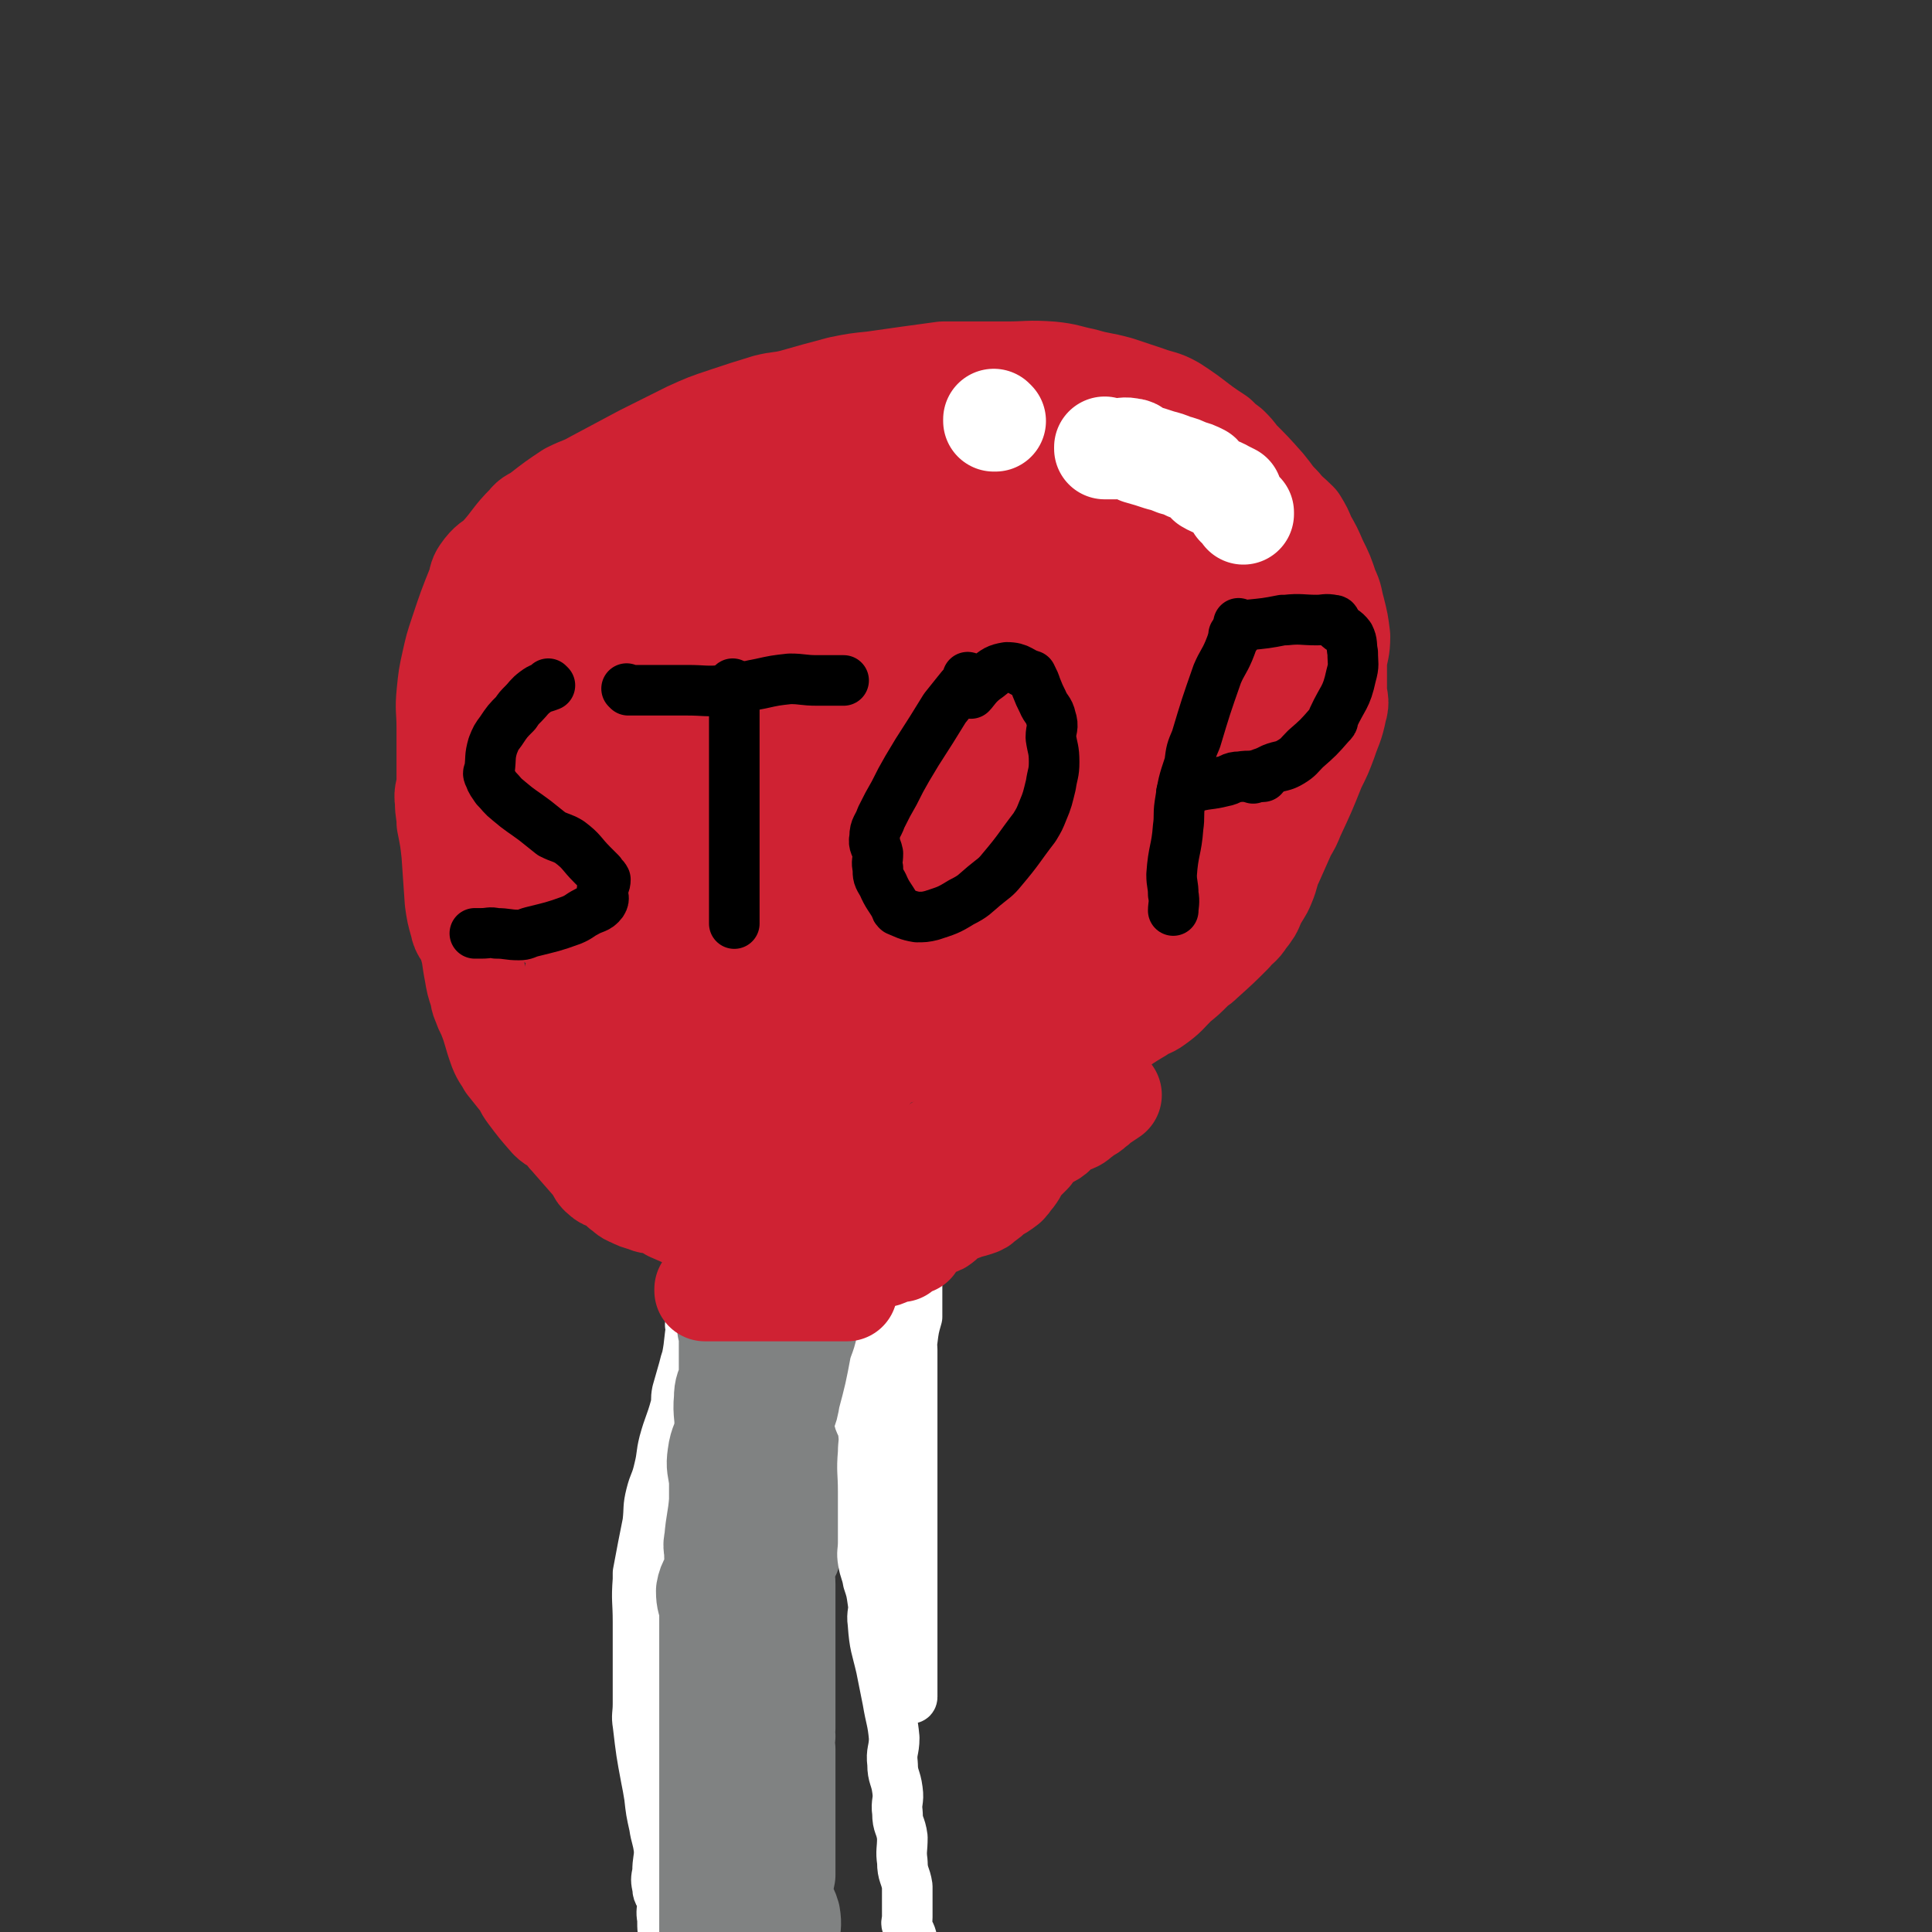 <svg viewBox='0 0 1184 1184' version='1.1' xmlns='http://www.w3.org/2000/svg' xmlns:xlink='http://www.w3.org/1999/xlink'><rect x="0" y="0" width="1184" height="1184" fill="#333333" stroke="none"/><g fill='none' stroke='#808282' stroke-width='62' stroke-linecap='round' stroke-linejoin='round'><path d='M436,1055c0,0 -1,-1 -1,-1 0,0 0,0 1,0 0,0 0,0 0,0 0,1 -1,0 -1,0 0,0 0,0 1,0 0,0 0,0 0,0 0,1 -1,0 -1,0 0,0 1,0 1,0 0,4 0,4 0,8 0,5 0,5 0,9 0,10 0,10 0,20 0,1 0,1 0,2 0,9 0,9 0,17 0,6 0,6 0,12 0,6 0,6 0,11 0,4 0,4 0,8 0,5 0,5 0,9 0,8 0,8 0,15 0,4 0,4 0,7 0,3 0,3 0,6 0,1 0,1 0,3 0,7 0,7 0,13 0,2 0,2 0,4 0,3 0,3 0,6 0,0 0,0 0,0 0,2 0,2 0,4 0,0 0,0 0,0 0,1 -1,0 -1,0 0,0 0,0 1,0 0,0 0,0 0,0 0,1 -1,0 -1,0 0,0 1,1 1,0 0,-5 0,-6 0,-12 0,-17 0,-17 0,-34 0,-7 0,-7 0,-13 0,-11 0,-11 0,-23 0,-9 0,-9 0,-18 0,-7 0,-7 0,-13 0,-7 0,-7 0,-14 0,-4 0,-4 0,-9 0,-5 0,-5 0,-11 0,-2 0,-2 0,-3 0,0 0,0 0,0 0,0 -1,-1 -1,-1 0,0 0,1 1,1 0,0 0,0 0,0 0,0 -1,-1 -1,-1 0,0 0,1 1,1 0,0 0,0 0,0 0,10 -1,10 0,19 0,6 2,6 3,11 1,13 0,13 0,26 0,10 -1,10 0,20 0,8 2,8 3,16 2,8 2,8 3,16 1,6 2,6 3,12 0,11 0,11 0,22 0,3 0,3 0,7 0,3 0,3 0,6 0,0 0,0 0,0 0,1 -1,0 -1,0 1,1 2,2 4,4 0,0 0,0 0,0 1,1 0,0 0,0 0,0 0,0 0,0 0,0 0,0 0,0 1,1 0,0 0,0 0,0 0,0 0,0 0,0 0,0 0,0 0,-6 0,-6 0,-12 -1,-14 0,-14 0,-29 0,-8 0,-8 0,-16 0,-5 0,-5 0,-11 0,-9 0,-9 0,-18 0,-8 -1,-9 0,-17 1,-6 2,-6 4,-13 1,-5 1,-5 2,-9 1,-4 2,-4 3,-9 1,-6 1,-6 2,-13 1,-2 1,-1 2,-3 0,0 0,0 0,0 1,-3 1,-3 3,-6 0,0 0,0 0,0 0,0 -1,0 -1,-1 0,0 1,1 1,1 0,0 0,0 0,0 0,0 -1,0 -1,-1 0,0 1,1 1,1 1,5 2,5 3,11 0,7 -1,7 -1,14 -1,8 -1,9 0,17 1,7 3,7 3,14 1,8 -1,8 0,16 0,6 1,6 3,12 3,13 2,13 5,25 1,4 2,4 2,8 0,5 -1,5 -1,10 -1,4 -2,4 0,8 1,3 2,3 4,6 0,0 0,0 0,0 0,0 0,-1 -1,0 0,1 0,2 0,3 0,0 0,0 0,0 0,1 -1,0 -1,0 0,0 0,0 1,0 0,0 0,0 0,0 0,1 -1,0 -1,0 0,0 0,0 1,0 0,0 0,0 0,0 0,-7 0,-7 0,-15 0,-2 0,-2 0,-4 0,-6 1,-6 0,-12 -2,-7 -4,-6 -5,-12 0,-6 1,-7 2,-13 0,-4 0,-4 0,-8 0,-5 0,-5 0,-10 0,-4 0,-4 0,-8 0,-8 0,-8 0,-16 0,-1 0,-1 0,-2 0,-5 0,-5 0,-11 0,-2 0,-2 0,-4 0,-4 0,-4 0,-8 0,-3 0,-3 0,-5 0,0 0,0 0,0 0,-3 0,-3 0,-5 0,0 0,0 0,0 0,0 -1,0 -1,-1 0,-3 0,-3 1,-7 0,0 0,0 0,0 0,0 -1,0 -1,-1 0,-2 0,-2 1,-4 0,0 0,0 0,0 0,-6 0,-6 0,-12 0,-3 0,-3 0,-5 0,-2 0,-2 0,-4 0,-3 0,-3 0,-6 0,-2 0,-2 0,-5 0,-5 0,-5 0,-10 0,-4 0,-4 0,-9 0,-4 0,-4 0,-7 0,-8 0,-8 0,-16 0,-3 0,-3 0,-5 0,-5 0,-5 0,-9 0,-5 -1,-6 0,-11 1,-6 3,-5 4,-11 0,-3 -1,-3 -1,-6 -1,-5 0,-5 0,-10 0,-4 -1,-4 0,-8 1,-8 1,-8 3,-16 0,-2 0,-2 0,-5 0,-3 0,-3 0,-5 0,-3 0,-3 0,-6 0,0 0,0 0,0 0,0 -1,0 -1,0 0,-1 0,0 1,0 0,0 0,0 0,0 0,0 -1,0 -1,0 0,-1 1,0 1,0 0,6 0,6 0,12 0,7 1,7 0,14 -1,7 -2,7 -4,14 -2,6 -2,7 -4,13 -3,7 -3,7 -6,14 -5,14 -5,14 -9,27 -2,4 -3,4 -4,8 -2,7 -1,7 -3,14 -1,6 -1,6 -3,11 -1,6 -2,6 -2,12 -1,5 0,5 1,11 0,6 0,6 0,11 0,9 0,9 0,18 0,3 0,3 0,6 0,2 0,2 0,4 0,6 0,6 0,12 0,2 0,2 0,5 0,0 0,0 0,0 0,0 -1,0 -1,0 0,0 0,0 1,0 0,0 0,0 0,0 0,0 -1,0 -1,0 0,0 0,0 1,0 0,0 0,0 0,0 0,-7 1,-7 0,-14 -1,-7 -4,-6 -4,-13 -1,-7 0,-8 1,-15 0,-8 0,-8 0,-16 0,-16 0,-16 0,-32 0,-5 0,-5 0,-10 0,-9 0,-9 0,-18 0,-8 0,-8 0,-16 0,-5 0,-5 0,-9 0,-7 0,-7 0,-15 0,-4 0,-4 0,-9 0,-5 0,-5 0,-10 0,-7 0,-7 0,-15 0,-2 0,-2 0,-5 0,-2 0,-2 0,-4 0,-4 0,-4 0,-8 0,-3 0,-3 0,-5 0,-3 0,-3 0,-6 0,0 0,0 0,0 0,1 -1,1 -1,0 0,-2 0,-2 1,-5 0,0 0,0 0,0 0,1 -1,0 -1,0 0,0 0,0 1,0 0,0 0,0 0,0 0,1 -1,-1 -1,0 0,6 1,7 1,14 -1,15 -1,15 -3,30 0,5 -2,5 -2,9 0,9 1,9 2,19 0,9 1,9 0,18 -1,8 -4,8 -4,16 -1,7 0,7 1,14 0,5 0,5 0,9 0,7 0,7 0,13 0,11 0,11 0,21 0,4 0,4 0,7 0,6 0,6 0,12 0,3 0,3 0,5 0,6 0,6 0,12 0,5 0,5 0,9 0,2 0,2 0,4 0,3 0,3 0,6 0,0 0,0 0,0 0,4 0,4 0,8 0,0 0,0 0,0 0,0 -1,-1 -1,-1 0,0 0,1 1,1 0,0 0,0 0,0 0,0 -1,-1 -1,-1 0,0 0,1 1,1 2,-5 3,-6 4,-11 0,-4 -1,-4 -1,-8 -1,-10 -2,-10 0,-19 1,-9 2,-9 4,-17 1,-8 1,-8 2,-16 2,-8 3,-8 3,-15 1,-7 0,-7 0,-14 -1,-13 0,-13 0,-27 0,-4 0,-4 0,-9 0,-7 0,-7 0,-13 0,-6 0,-6 0,-12 0,-4 0,-4 0,-8 0,-5 0,-5 0,-10 0,-5 0,-5 0,-9 0,-3 0,-3 0,-7 0,-6 0,-6 0,-13 0,-2 0,-2 0,-5 0,-5 0,-5 0,-9 0,-3 0,-3 0,-6 0,-5 0,-5 0,-11 0,-3 0,-3 0,-6 0,-4 0,-4 0,-7 0,-3 0,-3 0,-7 0,-4 0,-4 0,-8 0,-5 0,-5 0,-10 0,-4 0,-4 0,-8 0,-3 0,-3 0,-6 0,-4 1,-4 0,-8 -1,-3 -3,-3 -4,-6 -1,-2 1,-2 1,-5 0,-5 0,-5 0,-10 0,-2 0,-2 0,-4 0,0 0,0 0,0 0,-3 0,-3 0,-6 0,0 0,0 0,0 0,0 -1,0 -1,0 0,-1 0,0 1,0 0,0 0,0 0,0 0,0 -1,0 -1,0 0,-1 0,0 1,0 0,0 0,0 0,0 2,6 3,6 5,12 2,6 1,7 3,12 1,4 2,3 4,6 2,7 2,7 4,13 4,11 4,11 8,21 0,1 0,1 1,2 3,8 4,8 7,16 1,4 1,4 2,8 1,5 2,5 3,9 0,4 -2,5 -1,8 0,2 2,1 3,3 0,3 -1,4 0,7 0,6 1,6 2,11 1,3 2,2 2,4 0,2 -2,2 -1,3 1,5 2,5 4,9 0,0 0,0 0,0 -1,3 -1,3 -1,5 0,0 0,0 0,0 1,2 1,2 3,5 0,0 0,0 0,0 0,0 -1,-1 -1,-1 0,0 0,0 1,1 0,0 0,0 0,0 0,0 -1,0 -1,-1 0,-3 0,-3 1,-7 0,-3 0,-3 0,-6 0,-9 0,-9 0,-19 0,-3 0,-3 0,-6 0,-8 1,-8 0,-15 -2,-8 -4,-8 -5,-16 0,-5 1,-6 2,-11 0,-7 1,-7 0,-13 -1,-6 -3,-5 -4,-11 -1,-4 0,-4 1,-8 0,-9 0,-9 0,-18 0,-3 0,-3 0,-5 0,-3 0,-3 0,-6 0,-5 0,-5 0,-9 0,-1 0,-1 0,-2 0,0 0,0 0,0 0,-4 0,-4 0,-8 0,0 0,0 0,0 0,1 -1,0 -1,0 0,0 0,0 1,0 0,0 0,0 0,0 '/></g>
<g fill='none' stroke='#CF2233' stroke-width='62' stroke-linecap='round' stroke-linejoin='round'><path d='M439,759c0,0 -1,-1 -1,-1 0,0 0,0 1,1 0,0 0,0 0,0 0,0 -1,-1 -1,-1 0,0 0,0 1,1 0,0 0,0 0,0 0,0 -1,-1 -1,-1 0,0 0,0 1,1 0,0 0,0 0,0 0,0 -1,-1 -1,-1 0,0 0,0 1,1 0,0 0,0 0,0 0,0 0,-1 -1,-1 -4,-3 -4,-4 -8,-7 -9,-5 -10,-5 -19,-9 -3,-2 -3,-2 -7,-4 -5,-1 -5,0 -9,-2 -4,-1 -4,-1 -8,-3 -3,-1 -3,-2 -6,-4 -2,-2 -2,-3 -5,-5 -3,-2 -4,0 -7,-3 -4,-3 -2,-4 -5,-7 -7,-8 -7,-8 -14,-16 -3,-3 -3,-4 -6,-7 -3,-3 -4,-2 -7,-5 -7,-8 -7,-8 -13,-16 -3,-4 -2,-4 -5,-8 -4,-5 -4,-5 -8,-10 -2,-4 -3,-4 -5,-9 -4,-11 -3,-11 -7,-21 -2,-4 -2,-4 -3,-7 -2,-4 -1,-4 -2,-7 -2,-6 -2,-6 -3,-12 -2,-10 -1,-10 -4,-19 -2,-6 -4,-5 -5,-11 -2,-7 -2,-7 -3,-14 -1,-14 -1,-15 -2,-29 -1,-9 -1,-9 -3,-19 0,-6 -1,-6 -1,-13 -1,-6 1,-6 1,-12 0,-17 0,-17 0,-33 0,-11 -1,-11 0,-21 1,-10 1,-10 3,-19 2,-9 2,-9 5,-18 5,-15 5,-15 11,-30 1,-5 1,-5 4,-9 4,-5 5,-4 9,-8 9,-10 8,-11 17,-20 3,-4 4,-3 8,-6 9,-7 9,-7 18,-13 8,-4 8,-3 15,-7 15,-8 15,-8 30,-16 8,-4 8,-4 16,-8 6,-3 6,-3 12,-6 11,-5 11,-5 23,-9 12,-4 12,-4 25,-8 8,-2 8,-1 16,-3 14,-4 14,-4 29,-8 10,-2 10,-2 20,-3 21,-3 21,-3 43,-6 2,0 2,0 5,0 16,0 17,0 34,0 13,0 13,-1 27,0 10,1 10,2 20,4 10,3 10,2 21,5 9,3 9,3 18,6 8,3 9,2 16,6 14,9 13,10 27,19 3,3 3,3 7,6 3,3 3,3 6,7 8,8 8,8 16,17 5,6 4,6 10,12 4,5 5,5 10,10 3,5 3,5 5,10 4,7 4,7 7,14 4,8 4,8 7,17 3,6 2,6 4,13 2,8 2,8 3,16 0,8 -1,8 -2,15 0,9 0,9 0,17 0,7 2,7 0,13 -2,10 -3,10 -6,19 -3,8 -3,8 -7,16 -6,15 -6,15 -13,30 -2,5 -2,5 -5,10 -4,9 -4,9 -8,18 -3,6 -2,7 -5,14 -2,5 -3,5 -6,11 -2,5 -2,5 -6,10 -3,5 -4,4 -8,9 -8,8 -8,8 -18,17 -3,3 -3,2 -6,5 -5,5 -5,5 -10,9 -6,6 -6,7 -13,12 -4,3 -5,2 -9,5 -10,6 -10,6 -19,13 -5,3 -4,3 -9,6 -7,4 -7,4 -14,9 -10,6 -9,7 -18,12 -4,2 -4,2 -7,4 -5,3 -5,3 -10,6 -4,3 -4,3 -8,6 -6,3 -6,2 -11,6 -4,2 -4,2 -8,5 -3,3 -2,3 -6,5 -3,3 -3,3 -6,6 -5,2 -5,2 -9,5 -3,3 -3,3 -6,6 -3,2 -4,1 -7,3 -3,2 -3,2 -6,4 -8,3 -8,3 -15,7 -6,3 -6,3 -11,5 -5,3 -5,3 -10,6 -11,5 -11,5 -22,10 -4,2 -4,2 -8,4 -8,3 -8,3 -16,6 -7,3 -7,3 -13,6 -6,3 -5,3 -11,6 -3,1 -4,0 -7,1 -3,1 -3,2 -5,3 '/></g>
<g fill='none' stroke='#CF2233' stroke-width='31' stroke-linecap='round' stroke-linejoin='round'><path d='M484,720c0,0 -1,-1 -1,-1 0,0 0,0 1,1 0,0 0,0 0,0 0,0 -1,-1 -1,-1 0,0 0,0 1,1 0,0 0,0 0,0 0,0 -1,-1 -1,-1 0,0 1,1 1,1 -4,-2 -5,-2 -9,-4 -4,-3 -5,-2 -7,-6 -10,-16 -9,-16 -17,-33 -2,-6 -3,-6 -4,-12 -3,-10 -2,-10 -3,-20 -3,-24 -4,-24 -5,-47 0,-10 1,-10 2,-19 2,-18 0,-19 5,-36 2,-10 2,-11 8,-19 5,-8 4,-10 12,-13 17,-7 19,-5 37,-8 6,-1 7,-3 12,0 12,4 12,5 22,14 5,5 5,6 9,14 8,15 10,15 16,32 4,11 2,12 3,24 0,11 0,11 -1,21 -2,9 0,11 -6,18 -7,11 -10,10 -21,17 -3,3 -4,5 -8,4 -9,-1 -10,-1 -17,-7 -12,-9 -13,-9 -22,-21 -9,-13 -8,-14 -13,-29 -5,-13 -5,-14 -6,-27 0,-12 1,-13 3,-25 3,-18 3,-18 8,-35 1,-5 0,-6 3,-9 3,-4 3,-6 7,-6 5,-1 7,0 10,4 8,7 9,7 14,17 5,12 6,12 7,26 1,12 -2,12 -3,25 -2,12 0,12 -4,24 -6,19 -7,19 -16,37 -2,6 -2,6 -6,10 -3,3 -3,3 -7,4 -9,1 -10,3 -17,0 -6,-3 -8,-9 -10,-12 '/></g>
<g fill='none' stroke='#CF2233' stroke-width='62' stroke-linecap='round' stroke-linejoin='round'><path d='M493,636c0,0 -1,-1 -1,-1 0,0 0,0 1,1 0,0 0,0 0,0 0,0 -1,0 -1,-1 0,-3 -1,-4 1,-7 6,-15 7,-15 15,-31 4,-6 3,-7 8,-12 7,-7 9,-6 18,-12 19,-13 18,-17 39,-26 13,-5 14,-3 28,-2 8,1 8,2 15,6 5,4 10,5 9,11 -4,19 -7,23 -20,40 -10,14 -13,12 -27,23 -10,9 -9,11 -21,17 -10,6 -11,5 -22,8 -25,5 -25,9 -49,8 -13,0 -14,-3 -24,-10 -10,-7 -10,-8 -16,-18 -6,-11 -9,-12 -8,-24 2,-28 6,-28 13,-56 1,-3 1,-3 3,-5 16,-19 14,-22 33,-37 12,-9 14,-9 28,-12 7,-2 8,-1 16,2 14,4 17,2 28,11 7,6 5,9 8,19 3,14 6,16 3,30 -7,27 -10,27 -22,53 -5,10 -4,11 -12,19 -11,10 -12,11 -26,16 -14,5 -15,4 -30,4 -12,0 -15,2 -25,-3 -7,-4 -4,-7 -8,-14 -7,-11 -11,-10 -14,-22 -3,-10 -4,-12 2,-22 12,-22 16,-21 34,-40 6,-7 6,-9 15,-12 9,-4 10,-2 20,-1 19,1 20,-2 38,4 11,3 12,5 18,15 7,10 7,12 9,25 1,15 4,17 -2,31 -14,28 -19,27 -38,52 -7,9 -6,11 -15,16 -14,8 -16,9 -32,10 -15,1 -16,-1 -30,-6 -8,-4 -8,-5 -14,-11 -12,-13 -16,-12 -22,-27 -5,-11 -2,-13 0,-25 3,-14 1,-16 10,-28 16,-21 19,-19 39,-37 3,-2 3,-3 6,-3 16,-4 18,-9 34,-6 11,2 12,5 19,14 6,8 5,9 7,19 3,18 5,18 4,36 0,16 -1,16 -7,30 -6,14 -4,17 -15,26 -16,14 -19,12 -40,21 -7,3 -8,4 -16,2 -14,-4 -15,-6 -27,-15 -13,-10 -13,-11 -22,-25 -5,-9 -5,-10 -6,-20 -1,-9 0,-10 4,-18 4,-9 4,-11 12,-17 17,-10 18,-10 38,-14 10,-2 10,1 21,2 8,1 9,-2 15,2 9,5 10,6 16,14 5,7 5,9 5,17 1,4 -1,5 -3,9 -6,8 -5,10 -14,15 -10,7 -11,8 -24,9 -29,4 -29,1 -58,1 -9,0 -10,1 -18,-2 -8,-2 -8,-3 -14,-8 -13,-10 -16,-9 -26,-22 -5,-6 -4,-8 -4,-16 -1,-7 0,-8 3,-14 2,-5 2,-7 6,-9 15,-5 17,-6 33,-4 12,0 12,4 23,8 8,4 9,2 17,7 11,9 11,10 20,21 4,6 4,7 6,15 4,14 5,14 6,28 0,10 0,11 -5,19 -3,6 -4,9 -11,10 -18,1 -19,-1 -37,-5 -7,-1 -8,-1 -13,-5 -8,-8 -8,-9 -14,-19 -6,-11 -8,-11 -10,-23 -3,-11 -1,-12 0,-24 2,-6 2,-7 6,-12 6,-11 5,-12 13,-20 7,-5 8,-7 17,-7 18,2 19,4 37,11 7,3 8,3 13,9 10,12 10,12 16,26 5,14 5,14 7,29 1,13 2,14 0,26 -3,10 -3,11 -10,19 -7,6 -9,7 -18,9 -10,1 -11,1 -20,-2 -19,-8 -19,-10 -37,-21 -6,-4 -6,-4 -11,-10 -5,-7 -4,-8 -7,-15 -7,-18 -8,-18 -13,-37 -3,-11 -4,-11 -4,-23 -1,-6 1,-6 2,-12 1,-8 -2,-11 3,-16 5,-5 8,-3 16,-5 3,-1 4,-2 7,0 8,4 8,5 14,12 9,9 9,8 16,18 5,7 4,7 7,15 3,7 3,7 4,14 1,2 -1,2 -1,5 0,0 0,0 0,0 -12,-20 -13,-20 -24,-40 -5,-8 -6,-8 -9,-16 -7,-18 -7,-18 -11,-36 -5,-16 -5,-16 -8,-33 -2,-14 -2,-14 -2,-29 0,-9 -1,-10 2,-18 2,-8 2,-9 8,-14 5,-5 6,-7 14,-8 23,-1 24,2 48,5 10,2 11,0 20,4 9,4 8,5 16,11 17,12 19,10 34,25 7,8 8,10 9,20 1,9 0,10 -4,19 -5,10 -4,13 -13,18 -28,17 -31,15 -62,27 -11,4 -11,5 -22,6 -19,0 -20,0 -39,-4 -17,-4 -18,-5 -33,-13 -13,-7 -13,-8 -23,-19 -8,-9 -9,-9 -13,-21 -3,-11 -2,-12 -1,-25 1,-13 -2,-15 5,-25 13,-22 17,-21 35,-40 7,-7 7,-9 16,-12 9,-4 10,-2 21,-2 23,-1 24,-5 47,0 16,3 17,6 30,16 10,9 11,10 17,23 7,13 10,14 9,28 -2,31 -3,34 -15,63 -7,15 -11,13 -22,26 -8,9 -7,12 -17,18 -17,9 -18,11 -37,13 -18,1 -19,-2 -37,-7 -14,-5 -15,-5 -26,-15 -12,-8 -13,-9 -20,-21 -7,-13 -9,-14 -9,-28 -2,-32 1,-33 5,-65 2,-11 0,-12 5,-22 5,-8 7,-7 15,-14 16,-16 15,-20 34,-30 13,-7 15,-5 29,-4 10,1 10,3 19,8 14,9 16,8 27,20 10,11 13,11 15,26 5,31 0,33 -3,66 -1,12 0,13 -5,23 -8,17 -8,18 -20,31 -10,10 -12,11 -25,16 -8,4 -9,1 -17,1 -17,-2 -19,2 -34,-4 -12,-5 -12,-7 -20,-18 -8,-12 -10,-12 -12,-27 -3,-32 0,-33 2,-65 1,-13 0,-13 5,-25 6,-16 7,-17 18,-31 5,-6 7,-4 14,-8 16,-10 15,-13 32,-19 8,-3 9,0 19,1 12,1 15,-3 25,4 15,10 13,14 24,29 4,4 5,5 5,10 1,9 0,10 -3,19 -4,10 -4,11 -12,18 -7,7 -9,7 -18,9 -10,2 -11,2 -21,-1 -10,-2 -10,-2 -19,-7 -8,-5 -10,-5 -14,-13 -9,-16 -7,-18 -12,-37 -1,-6 -3,-7 -2,-13 4,-13 4,-14 11,-25 9,-11 10,-12 22,-20 7,-5 8,-4 17,-6 15,-4 16,-6 32,-7 8,0 8,2 17,5 10,4 13,1 21,9 12,11 10,14 18,28 3,6 5,7 4,12 -4,10 -6,11 -14,18 -6,6 -7,6 -15,10 -18,8 -18,11 -37,16 -14,3 -15,1 -30,-1 -12,-1 -12,0 -23,-5 -24,-11 -23,-12 -46,-25 -2,-1 -3,-1 -4,-3 -8,-14 -12,-14 -15,-29 -2,-10 0,-12 5,-21 5,-8 7,-7 16,-12 17,-12 16,-14 35,-22 16,-7 17,-8 35,-10 32,-3 33,0 66,0 9,1 10,-1 18,2 13,4 14,4 23,13 8,6 9,8 12,17 3,9 4,11 1,19 -5,11 -8,11 -18,19 -15,12 -15,12 -31,23 -16,10 -15,12 -32,18 -33,12 -34,10 -68,19 -10,2 -10,3 -21,4 -14,0 -14,0 -28,-3 -11,-3 -12,-3 -21,-9 -7,-4 -9,-4 -11,-11 -3,-7 -1,-9 2,-16 6,-12 6,-13 17,-23 12,-13 13,-14 29,-22 30,-16 31,-14 63,-27 10,-4 10,-5 21,-6 12,-1 12,1 25,2 25,2 26,-1 50,5 14,4 13,6 25,14 7,4 7,5 13,11 5,5 6,5 9,11 3,6 7,8 4,13 -9,16 -14,15 -28,29 -2,3 -2,3 -5,5 -24,11 -23,13 -47,21 -17,5 -18,5 -36,5 -9,0 -10,-1 -18,-3 -13,-4 -14,-2 -24,-8 -7,-5 -13,-7 -11,-14 6,-21 13,-22 27,-42 6,-8 6,-9 14,-15 19,-12 20,-12 40,-21 20,-7 20,-8 41,-11 17,-3 18,-4 35,-1 14,2 15,2 27,10 10,6 11,7 16,18 6,10 8,12 5,24 -7,30 -11,30 -24,59 -5,11 -3,13 -11,21 -14,15 -16,14 -33,25 -16,10 -16,11 -32,18 -8,4 -9,3 -17,4 -17,1 -18,3 -33,0 -8,-2 -11,-3 -14,-11 -7,-16 -7,-19 -7,-38 0,-11 3,-11 7,-22 2,-8 0,-9 5,-16 11,-12 12,-13 26,-22 8,-5 9,-4 19,-6 18,-5 19,-6 38,-8 9,-1 11,-2 17,2 7,4 10,6 10,14 -1,28 -2,31 -12,59 -6,18 -10,16 -20,33 -8,12 -6,14 -17,24 -17,17 -18,17 -39,30 -17,10 -17,11 -36,16 -8,2 -8,0 -16,-1 -14,-2 -16,1 -27,-5 -7,-4 -9,-7 -9,-15 1,-23 5,-24 12,-47 3,-10 2,-11 8,-18 13,-16 13,-17 29,-29 14,-11 15,-11 32,-18 9,-4 9,-2 19,-3 17,-3 18,-5 35,-4 9,0 12,0 18,6 9,10 10,12 14,25 2,10 -1,11 -2,21 0,8 2,9 -2,16 -5,12 -6,13 -15,22 -8,8 -9,8 -19,13 -9,4 -10,6 -18,4 -11,-3 -13,-5 -20,-13 -10,-12 -11,-13 -14,-27 -8,-31 -5,-32 -8,-64 -1,-10 -2,-11 0,-21 1,-9 2,-10 7,-18 11,-21 8,-25 24,-42 9,-10 12,-8 26,-13 12,-5 13,-6 26,-7 13,-1 15,-2 26,3 12,4 15,4 21,14 13,23 10,26 17,52 3,9 4,10 2,20 -6,20 -7,21 -18,39 -12,18 -13,18 -29,32 -15,14 -15,14 -32,24 -15,9 -15,10 -31,16 -11,4 -12,2 -23,4 -17,2 -17,5 -34,5 -21,-1 -21,-2 -41,-7 -6,-1 -7,-1 -12,-5 -3,-2 -4,-3 -4,-6 -2,-9 -3,-10 0,-18 2,-6 3,-6 9,-10 7,-6 7,-6 16,-10 9,-3 10,-5 20,-4 17,1 17,3 34,8 5,2 7,1 10,5 4,5 3,7 5,14 3,15 5,16 4,31 -1,12 -4,12 -10,23 -4,7 -4,7 -9,14 -4,4 -4,4 -8,9 -2,2 -2,2 -5,4 0,0 0,0 0,0 -3,-12 -4,-12 -5,-24 -1,-9 0,-10 2,-19 1,-8 1,-9 5,-15 3,-3 4,-2 8,-4 5,-3 5,-4 11,-5 3,-1 3,0 6,1 5,0 5,0 11,0 2,0 2,0 3,0 0,0 0,0 0,0 0,0 -1,0 0,-1 1,-5 2,-5 3,-11 3,-12 3,-12 5,-24 2,-15 1,-16 3,-31 3,-17 2,-17 8,-33 12,-29 14,-29 28,-57 4,-9 3,-10 10,-17 9,-8 9,-8 21,-14 8,-4 9,-5 18,-5 11,0 13,-1 22,4 11,6 9,9 18,19 11,11 11,11 21,23 9,12 10,11 16,24 6,14 5,15 7,30 1,5 4,7 0,10 -6,5 -9,5 -19,5 -19,1 -20,1 -38,-3 -21,-5 -21,-7 -41,-16 -20,-9 -19,-10 -38,-20 -17,-10 -18,-9 -33,-21 -12,-9 -13,-9 -22,-21 -11,-14 -10,-16 -17,-32 -2,-5 -4,-7 -2,-10 4,-6 7,-5 14,-8 18,-10 17,-12 36,-19 12,-4 13,-2 26,-2 23,-1 24,-3 47,0 18,2 19,2 36,9 24,9 24,9 47,21 7,4 7,5 13,11 5,4 7,3 9,8 2,3 2,6 -1,9 -7,8 -9,8 -19,13 -16,8 -16,7 -33,13 -20,6 -20,6 -40,10 -18,4 -18,5 -37,5 -30,1 -30,-1 -59,-4 -3,0 -3,1 -5,0 -13,-7 -18,-6 -25,-16 -3,-6 0,-9 3,-16 6,-11 8,-11 17,-20 11,-12 10,-14 23,-22 14,-9 16,-8 32,-13 15,-4 15,-6 32,-6 33,-1 33,1 66,5 11,1 12,-1 22,3 13,5 14,6 25,15 9,7 11,7 17,18 3,5 0,6 1,13 2,11 6,11 4,21 -2,10 -4,11 -11,18 -10,9 -10,10 -23,15 -28,12 -29,10 -59,18 -10,2 -11,4 -21,3 -7,0 -7,-2 -13,-5 -15,-6 -19,-4 -29,-13 -5,-5 -2,-9 -1,-16 2,-9 4,-9 9,-16 7,-12 6,-13 16,-22 20,-19 22,-17 45,-34 2,-1 2,-1 4,-2 14,-5 14,-7 27,-9 18,-3 18,-2 36,0 11,1 11,0 21,4 8,4 9,5 15,11 7,8 8,8 13,17 4,9 6,9 7,19 0,22 -3,22 -6,44 -2,8 0,9 -4,15 -9,11 -10,10 -22,19 -10,9 -10,12 -22,16 -13,4 -14,2 -27,1 -13,-2 -13,-2 -24,-8 -12,-7 -13,-7 -22,-17 -8,-10 -9,-10 -13,-22 -8,-23 -7,-24 -10,-47 -2,-9 -2,-10 0,-18 2,-13 3,-14 8,-26 4,-10 3,-11 10,-19 6,-6 7,-6 15,-8 8,-3 9,-4 18,-2 8,1 9,1 15,6 22,16 21,18 41,35 7,7 7,6 13,13 6,7 5,8 10,16 11,16 13,15 22,33 3,7 1,8 3,15 1,3 3,3 4,6 0,2 0,3 -2,4 -3,1 -4,0 -9,-1 -20,-6 -20,-6 -40,-13 -8,-3 -8,-3 -16,-7 -10,-5 -10,-5 -19,-10 -18,-11 -19,-11 -36,-23 -8,-5 -8,-5 -14,-12 -2,-3 -3,-4 -2,-7 1,-4 1,-6 5,-8 17,-8 18,-6 37,-11 6,-1 6,-2 13,-2 11,1 11,2 21,5 24,6 25,4 48,14 9,4 8,6 15,13 16,13 17,12 31,27 9,9 9,9 15,20 4,9 6,9 6,19 1,13 -1,13 -3,26 -1,3 0,4 -2,7 -4,6 -5,7 -11,12 -8,5 -9,5 -18,7 -9,3 -9,3 -18,3 -8,1 -9,1 -16,-1 -7,-2 -8,-2 -12,-7 -7,-8 -8,-10 -10,-20 0,-7 3,-7 5,-14 2,-5 1,-5 4,-10 6,-8 7,-8 14,-15 7,-5 8,-5 15,-10 5,-4 5,-5 11,-8 2,-1 2,0 4,1 0,0 0,0 0,0 1,16 1,16 1,33 0,6 0,7 -2,13 -8,18 -9,18 -18,36 -10,19 -9,20 -20,38 -11,16 -11,16 -24,31 -9,11 -10,11 -21,21 -7,7 -7,7 -15,13 -5,4 -6,6 -11,7 -3,1 -7,0 -7,-2 1,-5 4,-6 8,-11 3,-4 3,-5 7,-9 5,-5 5,-5 10,-9 14,-10 14,-11 28,-20 7,-4 7,-3 15,-6 7,-2 7,-1 14,-2 5,0 9,-3 10,1 2,7 -1,10 -4,20 -2,7 -2,7 -6,12 -13,16 -12,17 -28,29 -18,16 -19,15 -40,28 -18,11 -18,11 -37,20 -13,7 -14,6 -28,12 -9,4 -10,9 -19,9 -6,0 -7,-4 -10,-9 -2,-2 -2,-3 0,-5 9,-13 9,-14 21,-26 13,-15 13,-16 29,-29 11,-10 12,-8 24,-15 23,-13 23,-13 47,-25 12,-6 12,-6 24,-10 9,-4 9,-5 18,-5 3,0 4,3 6,6 1,1 0,2 -2,3 -12,11 -12,12 -25,22 -21,13 -22,13 -43,24 -21,10 -21,11 -43,19 -16,7 -17,7 -34,10 -13,3 -13,5 -26,3 -8,0 -14,0 -15,-7 -3,-19 2,-23 7,-46 2,-11 2,-11 7,-21 12,-19 12,-20 27,-37 14,-17 15,-17 32,-31 13,-11 13,-11 28,-19 6,-3 7,-2 13,-4 10,-4 9,-6 19,-9 3,-1 5,-1 6,1 2,1 2,3 0,6 -7,12 -8,13 -18,24 -13,14 -14,14 -29,27 -9,7 -9,7 -19,14 -17,12 -17,12 -34,24 -7,5 -7,6 -15,11 -4,3 -4,2 -9,5 0,0 0,0 0,0 9,-7 8,-8 17,-15 13,-8 13,-8 26,-15 16,-8 16,-9 33,-16 12,-4 12,-4 25,-7 10,-2 10,-2 21,-4 5,-1 5,-1 11,-2 3,0 7,-1 6,1 -6,8 -10,10 -21,19 -6,5 -6,5 -12,9 -12,9 -12,9 -24,17 -23,15 -22,15 -46,29 -11,7 -12,6 -23,12 -6,3 -5,4 -11,6 -2,1 -5,2 -6,1 0,-2 1,-5 5,-9 19,-19 20,-19 40,-37 8,-8 15,-14 17,-16 '/></g>
<g fill='none' stroke='#000000' stroke-width='31' stroke-linecap='round' stroke-linejoin='round'><path d='M337,420c0,0 -1,-1 -1,-1 0,0 0,0 1,1 0,0 0,0 0,0 0,0 -1,-1 -1,-1 0,0 0,0 1,1 0,0 0,0 0,0 0,0 -1,-1 -1,-1 0,0 0,0 1,1 0,0 0,0 0,0 -5,2 -5,1 -9,4 -4,3 -4,4 -7,7 -3,3 -3,3 -5,6 -5,5 -5,5 -9,11 -3,4 -3,4 -5,9 -2,7 -1,7 -2,15 -1,2 -1,2 0,4 1,3 2,4 4,7 4,4 3,4 8,8 7,6 8,6 16,12 5,4 5,4 10,8 6,3 6,2 11,5 8,6 7,7 14,14 2,2 2,2 5,5 1,2 2,2 3,4 0,3 -1,3 -2,6 0,0 0,0 0,0 0,4 2,5 0,8 -3,4 -5,3 -10,6 -4,2 -4,3 -9,5 -11,4 -12,4 -24,7 -4,1 -4,2 -8,2 -7,0 -7,-1 -14,-1 -4,-1 -4,0 -9,0 -2,0 -3,0 -4,0 '/><path d='M450,420c0,0 -1,-1 -1,-1 0,0 0,0 1,1 0,0 0,0 0,0 0,0 -1,-1 -1,-1 0,0 0,0 1,1 0,0 0,0 0,0 0,0 -1,-1 -1,-1 0,7 0,8 1,15 0,7 0,7 0,15 0,19 0,19 0,38 0,7 0,7 0,14 0,11 0,11 0,23 0,9 0,9 0,17 0,8 0,8 0,16 0,4 0,7 0,9 '/><path d='M385,423c0,0 -1,-1 -1,-1 0,0 0,0 1,1 0,0 0,0 0,0 0,0 -1,-1 -1,-1 0,0 0,0 1,1 0,0 0,0 0,0 6,0 6,0 13,0 3,0 3,0 5,0 9,0 9,0 18,0 11,0 11,1 23,0 11,-1 11,-2 22,-4 9,-2 9,-2 18,-3 8,0 8,1 17,1 8,0 9,0 16,0 '/><path d='M594,416c0,0 -1,-1 -1,-1 0,0 0,0 0,1 0,0 0,0 0,0 1,0 0,-1 0,-1 0,0 0,0 0,1 0,0 0,0 0,0 1,0 0,-1 0,-1 0,0 1,0 0,1 -2,4 -3,4 -6,8 -4,5 -4,5 -8,10 -8,13 -8,13 -17,27 -3,5 -3,5 -6,10 -4,7 -4,7 -8,15 -4,7 -4,7 -8,15 -2,6 -4,6 -4,12 -1,5 1,5 2,10 0,5 -1,5 0,9 0,5 0,5 3,10 3,7 4,7 8,14 0,1 0,1 1,2 5,2 6,3 12,4 4,0 5,0 9,-1 9,-3 10,-3 18,-8 8,-4 8,-5 14,-10 6,-5 7,-5 11,-10 11,-13 10,-13 20,-26 3,-5 3,-5 5,-10 3,-7 3,-8 5,-16 1,-7 2,-7 2,-14 0,-8 -1,-8 -2,-15 0,-6 2,-6 0,-12 -1,-5 -3,-5 -5,-10 -2,-4 -2,-4 -4,-9 -1,-3 -1,-3 -3,-7 0,0 0,0 0,0 -7,-2 -7,-5 -15,-5 -6,1 -7,2 -12,6 -6,4 -8,8 -10,10 '/><path d='M757,390c0,0 -1,-1 -1,-1 0,0 0,0 0,1 0,0 0,0 0,0 1,0 0,-1 0,-1 0,0 0,0 0,1 0,0 0,0 0,0 -1,4 -1,4 -3,9 -3,7 -4,7 -7,14 -7,20 -7,20 -13,40 -3,7 -3,7 -4,15 -4,12 -4,12 -6,25 -1,7 0,7 -1,14 -1,14 -3,14 -4,29 0,6 1,6 1,12 1,5 0,7 0,10 '/><path d='M760,383c0,0 -1,-1 -1,-1 0,0 0,0 0,1 0,0 0,0 0,0 1,0 0,-1 0,-1 0,0 0,0 0,1 0,0 0,0 0,0 3,0 3,0 6,0 10,-1 11,-1 21,-3 1,0 1,0 2,0 9,-1 10,0 19,0 5,0 5,-1 10,0 2,0 1,1 2,3 4,4 5,3 8,7 2,4 1,5 2,10 0,7 1,7 -1,14 -3,14 -5,13 -11,26 0,2 0,2 -2,4 -7,8 -7,8 -15,15 -4,4 -4,5 -9,8 -5,3 -6,2 -11,4 -4,2 -4,2 -7,3 -3,1 -3,2 -5,3 0,0 0,0 0,0 '/><path d='M774,476c0,0 -1,-1 -1,-1 0,0 0,0 0,1 0,0 0,0 0,0 1,0 0,-1 0,-1 0,0 0,0 0,1 0,0 0,0 0,0 1,0 0,-1 0,-1 0,0 0,0 0,1 0,0 0,0 0,0 -6,0 -7,-1 -13,0 -6,0 -5,2 -11,3 -8,2 -8,1 -16,3 -3,0 -3,1 -5,2 -2,1 -4,2 -4,2 '/></g>
<g fill='none' stroke='#FFFFFF' stroke-width='31' stroke-linecap='round' stroke-linejoin='round'><path d='M562,788c0,0 -1,-1 -1,-1 0,0 0,0 1,1 0,0 0,0 0,0 0,0 -1,-1 -1,-1 0,0 0,0 1,1 0,0 0,0 0,0 0,0 -1,-1 -1,-1 0,0 0,0 1,1 0,0 0,0 0,0 0,0 -1,-1 -1,-1 0,0 0,0 1,1 0,0 0,0 0,0 0,0 -1,-1 -1,-1 0,0 1,0 1,1 0,3 0,3 0,7 0,3 0,3 0,5 0,4 0,4 0,7 -2,7 -2,7 -3,15 -1,2 0,2 0,5 0,5 0,5 0,9 0,3 0,3 0,6 0,4 0,4 0,8 0,4 0,4 0,8 0,3 0,3 0,5 0,3 0,3 0,6 0,7 0,7 0,14 0,2 0,2 0,4 0,3 0,3 0,6 0,7 0,7 0,13 0,4 0,4 0,8 0,4 0,4 0,8 0,4 0,4 0,8 0,7 0,7 0,13 0,2 0,2 0,4 0,3 0,3 0,5 0,5 0,5 0,9 0,3 0,3 0,6 0,2 0,2 0,3 0,4 0,4 0,9 0,3 0,3 0,7 0,6 0,6 0,13 0,1 0,1 0,1 0,5 0,5 0,10 0,4 0,4 0,9 0,3 0,3 0,6 0,2 0,2 0,5 0,3 0,3 0,5 0,0 0,0 0,0 0,3 0,3 0,5 0,0 0,0 0,0 0,1 -1,0 -1,0 0,0 0,0 1,0 0,0 0,0 0,0 0,1 -1,1 -1,0 0,-5 1,-5 1,-10 -1,-13 -2,-13 -3,-26 -1,-4 0,-4 0,-9 0,-7 0,-7 0,-15 0,-6 0,-6 0,-12 0,-7 0,-7 0,-14 0,-5 0,-5 0,-11 0,-5 0,-5 0,-11 0,-5 0,-5 0,-10 0,-10 0,-10 0,-20 0,-4 0,-4 0,-7 0,-5 0,-5 0,-10 0,-4 0,-4 0,-8 0,-6 1,-6 0,-11 -1,-4 -3,-4 -4,-8 -1,-4 0,-4 1,-9 0,-5 0,-5 0,-10 0,-8 0,-8 0,-17 0,-2 0,-2 0,-5 0,-4 0,-4 0,-8 0,-2 0,-2 0,-4 0,-3 0,-3 0,-7 0,0 0,0 0,0 0,0 -1,-1 -1,-1 0,0 0,0 1,1 0,0 0,0 0,0 0,0 -1,-1 -1,-1 0,0 0,0 1,1 0,0 0,0 0,0 0,0 -1,-1 -1,-1 0,0 0,0 1,1 0,0 0,0 0,0 0,7 1,7 0,14 -1,5 -4,4 -5,9 0,4 1,5 2,9 0,5 0,5 0,11 0,3 0,3 0,7 0,4 0,4 0,8 0,4 0,4 0,8 -1,8 -1,8 -3,16 -1,2 -2,2 -2,4 0,2 1,2 2,3 0,6 0,6 0,12 0,4 0,4 0,9 0,3 0,3 0,6 0,3 0,3 0,7 0,3 0,3 0,6 0,5 0,5 0,11 0,1 0,1 0,3 0,3 0,3 0,6 0,4 0,4 0,9 0,3 0,3 0,6 0,4 0,4 0,7 0,5 0,5 0,9 0,3 0,3 0,6 0,6 0,6 0,13 0,2 0,2 0,4 0,2 0,2 0,3 0,5 0,5 0,9 0,0 0,0 0,0 0,0 -1,-1 -1,-1 0,0 0,1 1,1 0,0 0,0 0,0 0,0 -1,-1 -1,-1 0,0 1,1 1,1 -4,-10 -6,-10 -9,-21 -2,-10 -2,-10 -2,-20 0,-9 1,-9 2,-19 0,-8 0,-8 0,-16 0,-14 0,-14 0,-29 0,-5 0,-5 0,-10 0,-3 0,-3 0,-6 0,-8 0,-8 0,-17 0,-3 0,-3 0,-7 0,-7 0,-7 0,-14 0,-5 0,-5 0,-11 -1,-5 -2,-5 -4,-10 -2,-10 -2,-10 -5,-20 -1,-3 -1,-3 -2,-6 -1,-5 -2,-5 -3,-11 0,-3 2,-3 2,-5 -1,-6 -3,-6 -4,-12 -1,-3 0,-3 1,-7 0,0 0,0 0,0 -2,-2 -2,-2 -3,-4 0,0 0,0 0,0 0,0 -1,-1 -1,-1 0,0 0,0 1,1 0,0 0,0 0,0 0,0 -1,-1 -1,-1 0,0 1,0 1,1 0,3 -1,3 0,6 1,12 1,12 2,23 1,4 1,4 2,9 1,7 2,7 3,15 0,4 -1,4 -1,9 -1,12 0,12 0,23 0,7 -1,7 0,13 0,6 2,6 3,11 1,7 0,7 0,13 -1,12 0,12 0,24 0,4 0,4 0,8 0,6 0,6 0,11 0,6 0,6 0,12 0,6 -1,6 0,12 1,6 2,6 3,12 2,6 2,6 3,13 1,6 -1,6 0,13 1,14 2,14 5,27 1,5 1,5 2,10 1,5 1,5 2,10 2,12 3,12 4,23 0,8 -2,8 -1,16 0,8 2,8 3,16 1,7 -1,7 0,14 0,8 2,7 3,15 0,8 -1,8 0,15 0,8 2,8 3,15 0,9 0,10 0,19 0,3 -1,3 0,5 1,5 2,4 3,9 1,2 0,3 0,5 0,0 0,0 0,0 '/><path d='M424,813c0,0 -1,-1 -1,-1 0,0 0,0 1,0 0,0 0,0 0,0 0,1 -1,0 -1,0 0,0 0,0 1,0 0,0 0,0 0,0 0,1 -1,0 -1,0 0,0 0,0 1,0 0,0 0,0 0,0 -2,10 -1,10 -3,20 -1,3 -1,3 -2,7 -2,7 -2,7 -4,14 -1,5 0,5 -1,9 -3,11 -4,11 -7,22 -2,8 -1,8 -3,16 -2,9 -3,8 -5,16 -2,8 -1,8 -2,17 -3,15 -3,15 -6,31 0,2 0,2 0,4 -1,13 0,13 0,26 0,9 0,9 0,18 0,8 0,8 0,16 0,8 0,8 0,16 0,7 -1,7 0,13 2,17 2,17 5,33 1,5 1,5 2,11 1,9 1,9 3,18 1,7 2,7 3,15 0,6 -1,6 -1,13 -1,5 -1,5 0,10 0,4 2,4 3,8 0,6 -1,6 0,11 0,7 0,7 2,15 1,2 2,2 2,5 0,3 -1,3 -1,6 -1,3 0,3 0,6 0,0 0,0 0,0 0,2 0,2 0,5 0,0 0,0 0,0 0,0 -1,-1 -1,0 0,1 0,2 1,4 '/></g>
<g fill='none' stroke='#808282' stroke-width='62' stroke-linecap='round' stroke-linejoin='round'><path d='M447,815c0,0 -1,-1 -1,-1 0,0 0,0 1,0 0,0 0,0 0,0 0,1 -1,0 -1,0 0,0 0,0 1,0 0,0 0,0 0,0 0,1 -1,0 -1,0 0,0 0,0 1,0 0,0 0,0 0,0 0,5 0,5 0,9 0,3 0,3 0,6 0,8 0,8 0,15 0,1 0,1 0,1 -2,6 -3,6 -3,12 -1,10 1,10 0,20 -1,7 -3,7 -4,15 -1,7 0,7 1,15 0,6 0,6 0,13 -1,12 -2,12 -3,24 -1,4 0,4 0,8 0,6 1,6 0,11 -2,6 -4,6 -5,12 0,6 1,6 2,11 0,6 0,6 0,11 0,5 0,5 0,11 0,11 0,11 0,22 0,6 0,6 0,12 0,5 0,5 0,9 0,6 0,6 0,11 0,7 0,7 0,13 0,7 0,7 0,13 0,6 0,6 0,12 0,6 0,6 0,12 0,12 0,12 0,24 0,4 0,4 0,8 0,8 0,8 0,16 0,7 0,7 0,14 0,6 0,6 0,12 0,7 0,7 0,14 0,2 0,2 0,5 0,5 0,5 0,9 '/><path d='M495,794c0,0 -1,-1 -1,-1 0,0 0,0 1,1 0,0 0,0 0,0 0,0 -1,-1 -1,-1 0,0 0,0 1,1 0,0 0,0 0,0 0,0 -1,-1 -1,-1 0,0 1,0 1,1 0,4 0,4 0,8 0,5 0,5 0,9 -1,7 -2,7 -4,14 -3,16 -3,16 -7,31 -1,6 -1,6 -3,11 -1,6 0,6 -1,11 -4,15 -5,15 -9,30 -2,7 -1,7 -3,14 -4,13 -5,13 -8,25 -6,23 -4,23 -9,45 -1,6 -2,6 -2,12 -1,6 -1,6 -1,12 -1,15 0,15 0,29 0,9 0,9 0,17 0,10 0,10 0,19 0,8 0,8 0,17 0,9 0,9 0,18 0,15 0,15 0,31 0,5 0,5 0,10 0,8 0,8 0,16 0,4 0,4 0,8 0,9 -2,10 0,19 0,5 1,5 3,10 2,4 4,5 6,8 '/></g>
<g fill='none' stroke='#CF2233' stroke-width='62' stroke-linecap='round' stroke-linejoin='round'><path d='M501,776c0,0 -1,-1 -1,-1 0,0 0,0 1,1 0,0 0,0 0,0 0,0 -1,-1 -1,-1 0,0 0,0 1,1 0,0 0,0 0,0 0,0 -1,-1 -1,-1 0,0 0,0 1,1 0,0 0,0 0,0 0,0 -1,-1 -1,-1 0,0 0,1 1,1 7,-2 7,-2 14,-3 3,-1 3,0 5,0 2,0 3,0 5,0 3,-1 3,-3 7,-3 5,-1 5,1 10,0 3,-1 3,-2 5,-4 0,0 0,0 0,0 2,0 2,0 5,1 0,0 0,0 0,0 0,0 -1,-1 -1,-1 4,-2 5,-2 9,-4 0,0 0,0 0,0 0,1 0,0 0,0 -1,0 0,0 0,0 0,0 0,0 0,0 0,1 0,0 0,0 -1,0 0,1 0,0 4,-4 3,-6 7,-10 4,-2 5,0 9,-2 3,-2 3,-3 6,-5 4,-3 5,-2 9,-4 3,-1 4,-1 7,-2 3,-1 3,-1 5,-3 3,-2 3,-2 6,-5 0,0 0,0 0,0 4,-2 4,-2 8,-5 0,0 0,0 0,0 0,0 0,0 -1,-1 0,0 1,1 1,1 2,-2 2,-3 4,-5 0,0 0,0 0,0 3,-4 2,-4 5,-8 3,-3 3,-3 6,-6 2,-3 1,-4 3,-6 4,-3 5,-2 10,-5 3,-2 2,-3 6,-6 3,-2 4,-1 8,-3 2,-1 2,-2 4,-3 3,-3 4,-2 7,-5 3,-2 2,-2 5,-4 0,0 0,0 0,0 3,-2 3,-2 6,-4 0,0 0,0 0,0 '/><path d='M519,791c0,0 -1,-1 -1,-1 0,0 0,0 1,1 0,0 0,0 0,0 0,0 -1,-1 -1,-1 0,0 0,0 1,1 0,0 0,0 0,0 0,0 -1,-1 -1,-1 0,0 0,0 1,1 0,0 0,0 0,0 0,0 -1,-1 -1,-1 0,0 0,0 1,1 0,0 0,0 0,0 -6,0 -6,0 -12,0 -3,0 -3,0 -6,0 -7,0 -7,0 -13,0 -6,0 -6,0 -13,0 -2,0 -2,0 -4,0 -6,0 -6,0 -11,0 -3,0 -3,0 -7,0 -6,0 -6,0 -11,0 -1,0 -1,0 -1,0 0,0 0,0 0,0 -5,0 -5,0 -9,0 0,0 0,0 0,0 0,0 0,-1 0,-1 0,0 0,0 0,1 '/></g>
<g fill='none' stroke='#FFFFFF' stroke-width='62' stroke-linecap='round' stroke-linejoin='round'><path d='M678,275c0,0 -1,-1 -1,-1 0,0 0,1 0,1 0,0 0,0 0,0 1,0 0,-1 0,-1 0,0 0,1 0,1 0,0 0,0 0,0 1,0 0,-1 0,-1 0,0 0,1 0,1 0,0 0,0 0,0 4,0 4,0 7,0 0,0 0,0 0,0 5,0 5,-1 9,0 3,0 3,2 5,3 7,2 7,2 13,4 4,1 4,1 9,3 4,1 4,1 8,3 4,1 4,1 8,3 2,2 2,3 4,5 5,3 6,2 11,5 2,1 2,1 4,2 0,0 0,0 0,0 1,4 1,4 3,7 0,0 0,0 0,0 0,1 -1,-1 0,0 1,1 2,2 4,5 0,0 0,0 0,0 0,0 0,-1 0,-1 -1,0 0,0 0,1 0,0 0,0 0,0 0,0 0,-1 0,-1 -1,0 0,0 0,1 0,0 0,0 0,0 '/><path d='M610,258c0,0 -1,-1 -1,-1 0,0 0,1 0,1 0,0 0,0 0,0 1,0 0,-1 0,-1 0,0 0,1 0,1 '/></g>
</svg>